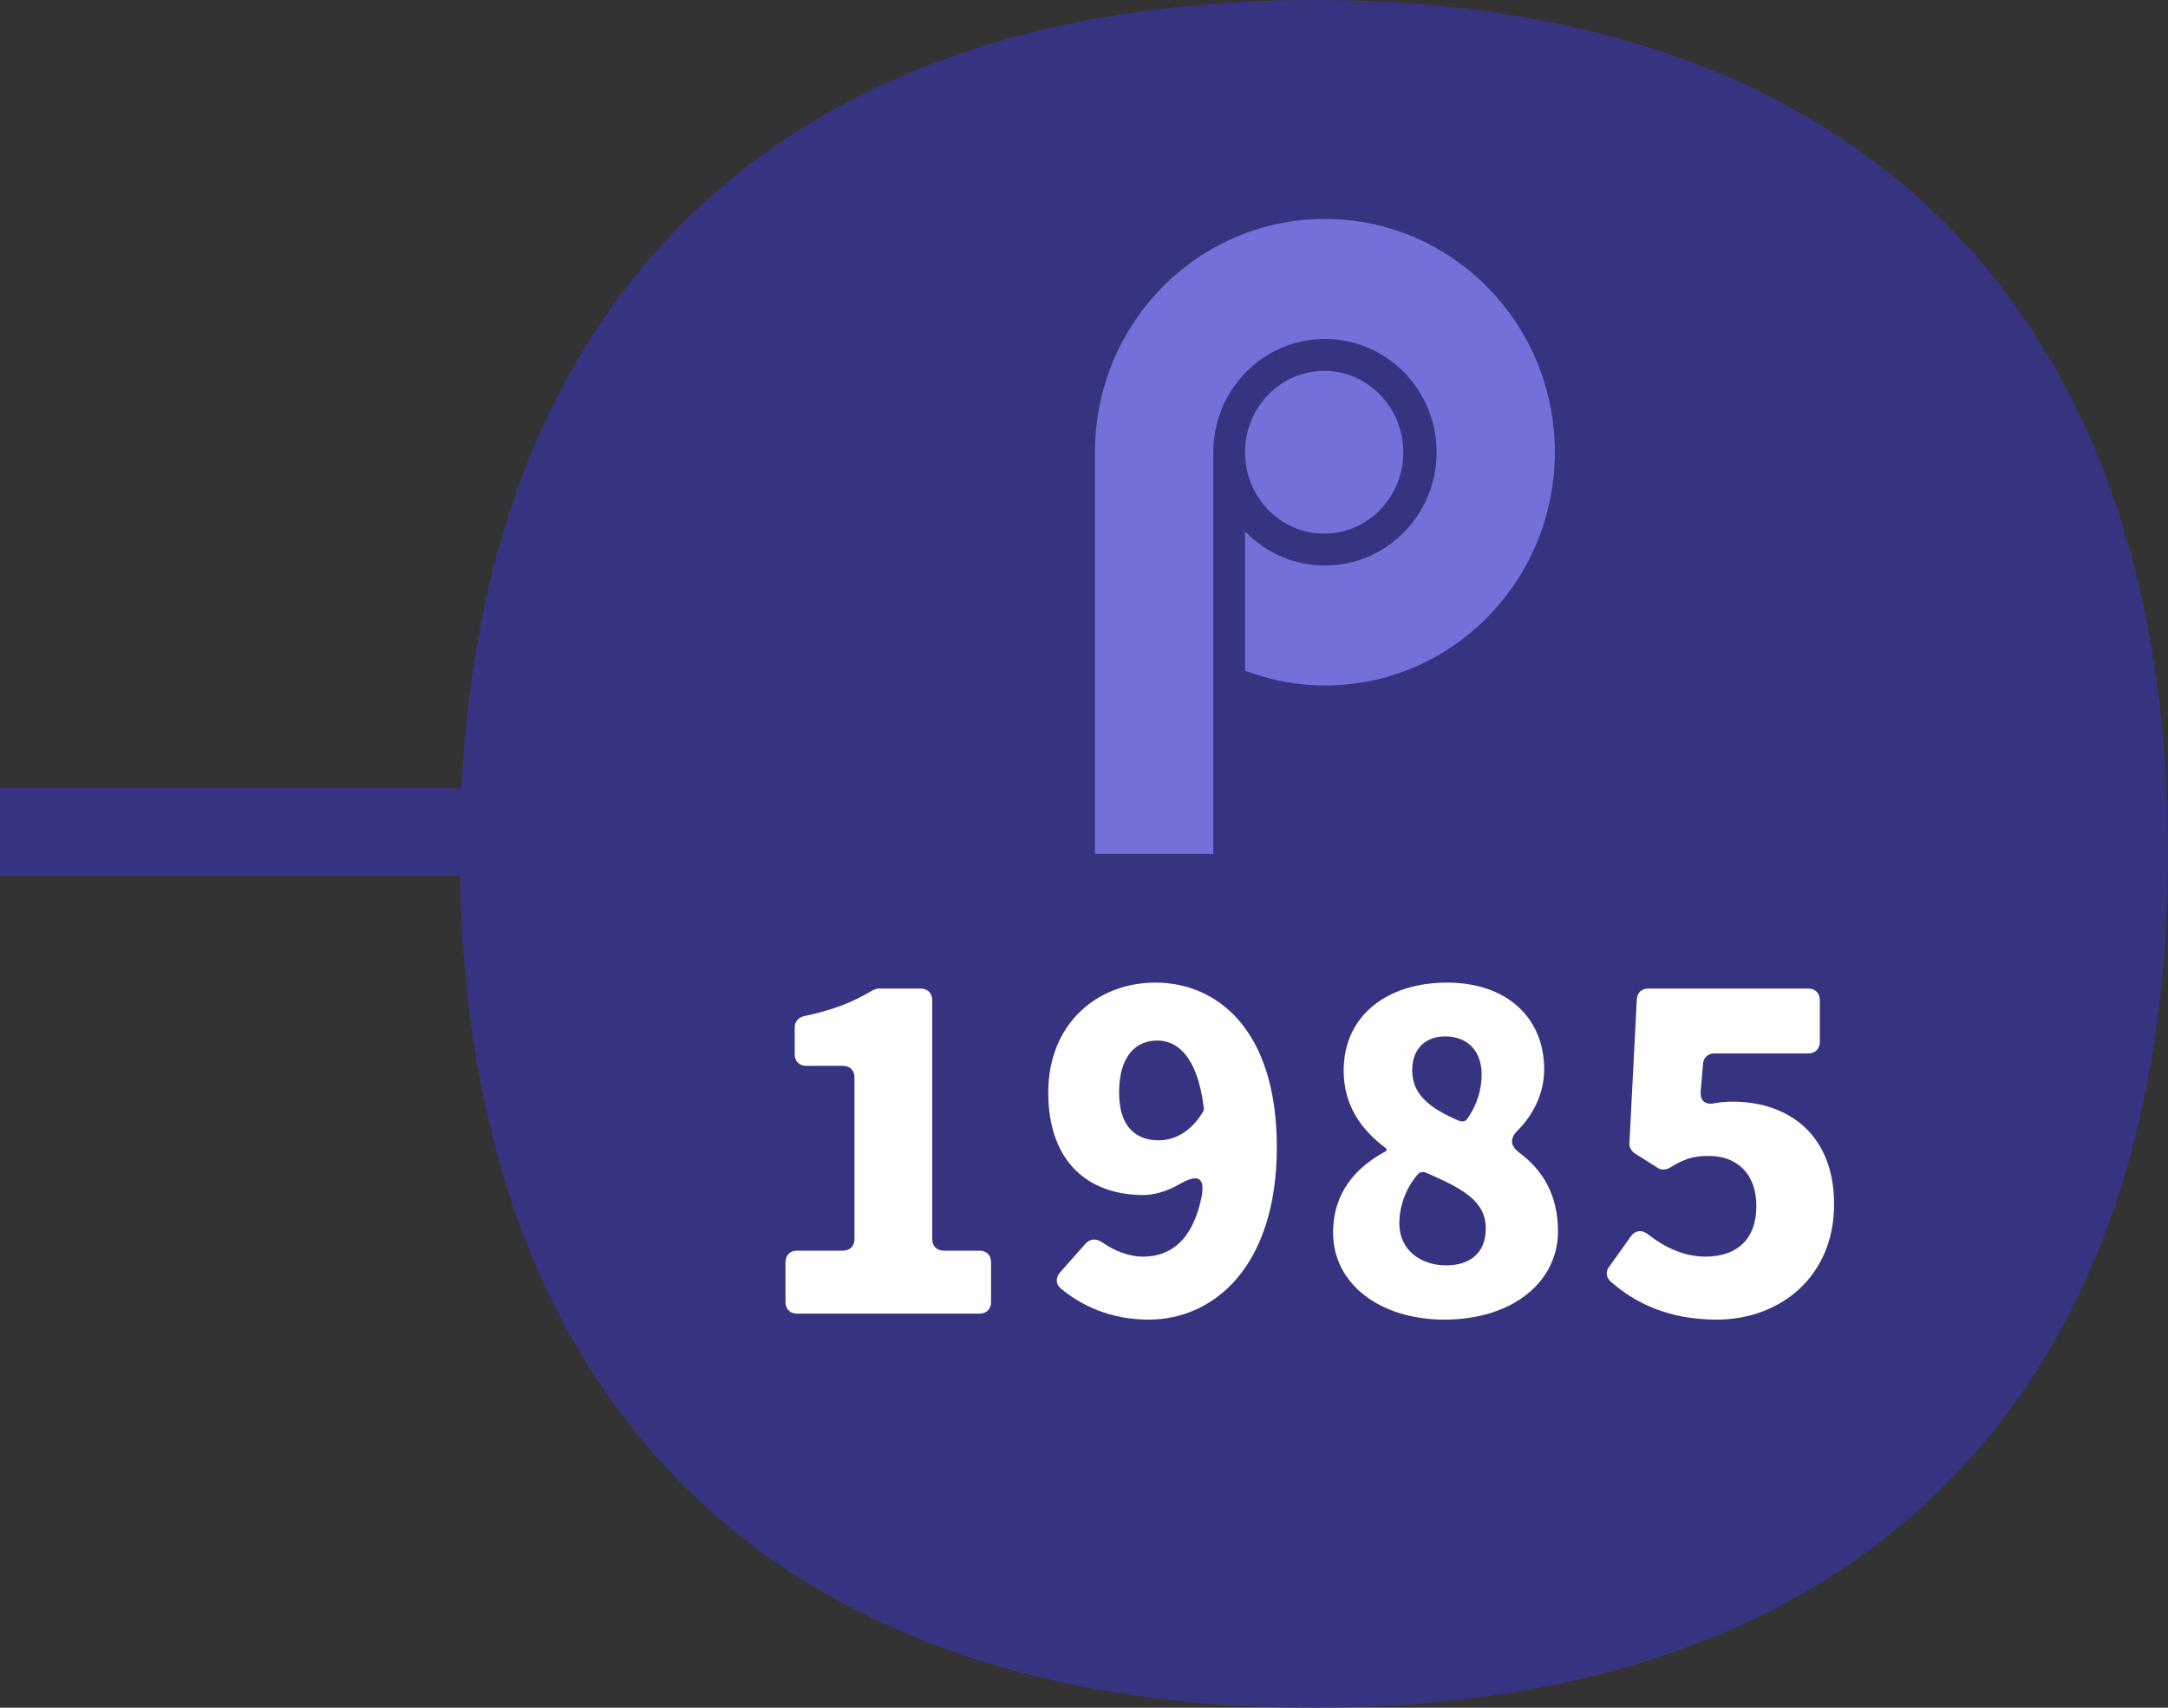 <svg width="99" height="78" viewBox="0 0 99 78" fill="none" xmlns="http://www.w3.org/2000/svg">
<rect x="0" y="0" width="99" height="78" fill="#333333" stroke="none"/>
<path d="M99 39C99 63.853 84.853 78 60 78C35.147 78 21 63.853 21 39C21 14.147 35.147 0 60 0C84.853 0 99 14.147 99 39Z" fill="#363480"/>
<path d="M78.397 60.273C76.234 60.273 74.68 59.538 73.546 58.53C73.336 58.341 73.315 58.068 73.483 57.858L74.47 56.472C74.68 56.178 74.995 56.157 75.268 56.388C76.024 56.976 76.906 57.396 77.872 57.396C79.3 57.396 80.203 56.619 80.203 55.086C80.203 53.595 79.3 52.797 78.04 52.797C77.305 52.797 76.927 52.923 76.234 53.343C76.045 53.448 75.835 53.448 75.667 53.322L74.638 52.671C74.491 52.566 74.386 52.377 74.407 52.209L74.743 45.657C74.764 45.342 74.953 45.153 75.268 45.153H82.576C82.891 45.153 83.101 45.363 83.101 45.678V47.589C83.101 47.904 82.891 48.114 82.576 48.114H78.292C77.998 48.114 77.788 48.303 77.767 48.597L77.662 49.836C77.62 50.298 77.893 50.487 78.334 50.382C78.586 50.34 78.838 50.319 79.132 50.319C81.652 50.319 83.752 51.81 83.752 55.002C83.752 58.341 81.253 60.273 78.397 60.273Z" fill="white"/>
<path d="M65.957 60.273C63.038 60.273 60.875 58.656 60.875 56.304C60.875 54.456 61.925 53.301 63.311 52.566V52.461C62.135 51.6 61.358 50.466 61.358 48.891C61.358 46.413 63.311 44.88 66.083 44.88C68.75 44.88 70.514 46.434 70.514 48.849C70.514 49.941 70.01 50.928 69.296 51.642C68.939 51.999 68.96 52.335 69.38 52.65C70.43 53.427 71.144 54.561 71.144 56.241C71.144 58.551 69.065 60.273 65.957 60.273ZM66.65 51.201C66.776 51.243 66.923 51.222 67.007 51.096C67.448 50.466 67.658 49.773 67.658 49.08C67.658 48.009 67.028 47.337 65.978 47.337C65.18 47.337 64.487 47.82 64.487 48.891C64.487 50.004 65.306 50.634 66.65 51.201ZM66.041 57.795C67.049 57.795 67.847 57.291 67.847 56.115C67.847 54.855 66.797 54.288 65.096 53.553C64.991 53.511 64.844 53.532 64.76 53.616C64.235 54.204 63.899 55.044 63.899 55.884C63.899 57.102 64.886 57.795 66.041 57.795Z" fill="white"/>
<path d="M48.435 58.845C48.204 58.656 48.204 58.362 48.393 58.131L49.548 56.829C49.779 56.556 50.073 56.556 50.367 56.766C50.871 57.123 51.543 57.396 52.194 57.396C53.412 57.396 54.441 56.703 54.861 54.708C55.05 53.742 54.693 53.616 53.874 54.078C53.307 54.414 52.698 54.582 52.215 54.582C49.716 54.582 47.868 53.091 47.868 49.899C47.868 46.749 50.115 44.88 52.761 44.88C55.575 44.88 58.305 47.022 58.305 52.398C58.305 57.795 55.47 60.273 52.446 60.273C50.703 60.273 49.359 59.622 48.435 58.845ZM52.908 52.083C53.601 52.083 54.378 51.726 54.945 50.76C54.966 50.718 54.987 50.634 54.966 50.571C54.672 48.198 53.727 47.526 52.845 47.526C51.9 47.526 51.102 48.198 51.102 49.899C51.102 51.495 51.9 52.083 52.908 52.083Z" fill="white"/>
<path d="M36.394 60C36.079 60 35.869 59.79 35.869 59.475V57.648C35.869 57.333 36.079 57.123 36.394 57.123H38.494C38.809 57.123 39.019 56.913 39.019 56.598V49.206C39.019 48.891 38.809 48.681 38.494 48.681H36.814C36.499 48.681 36.289 48.471 36.289 48.156V46.938C36.289 46.665 36.457 46.476 36.709 46.413C38.011 46.14 38.935 45.783 39.838 45.237C39.922 45.195 40.027 45.153 40.111 45.153H42.043C42.358 45.153 42.568 45.363 42.568 45.678V56.598C42.568 56.913 42.778 57.123 43.093 57.123H44.731C45.046 57.123 45.256 57.333 45.256 57.648V59.475C45.256 59.79 45.046 60 44.731 60H36.394Z" fill="white"/>
<g clip-path="url(#clip0_472_3408)">
<path d="M60.467 24.375C62.462 24.375 64.079 22.71 64.079 20.657C64.079 18.604 62.462 16.939 60.467 16.939C58.472 16.939 56.855 18.604 56.855 20.657C56.855 22.71 58.472 24.375 60.467 24.375Z" fill="#7370DA"/>
<path d="M60.498 10C54.698 10 50 14.772 50 20.657V39H55.404V20.657C55.404 17.796 57.687 15.482 60.502 15.482C63.318 15.482 65.602 17.801 65.602 20.657C65.602 23.513 63.318 25.831 60.502 25.831C59.072 25.831 57.783 25.231 56.855 24.27V30.635C57.991 31.063 59.219 31.309 60.502 31.309C66.302 31.309 71 26.536 71 20.652C71 14.767 66.297 10 60.498 10Z" fill="#7370DA"/>
</g>
<path d="M26 36L26 40L-3.49691e-07 40L0 36L26 36Z" fill="#363480"/>
<defs>
<clipPath id="clip0_472_3408">
<rect width="21" height="29" fill="white" transform="translate(50 10)"/>
</clipPath>
</defs>
</svg>
